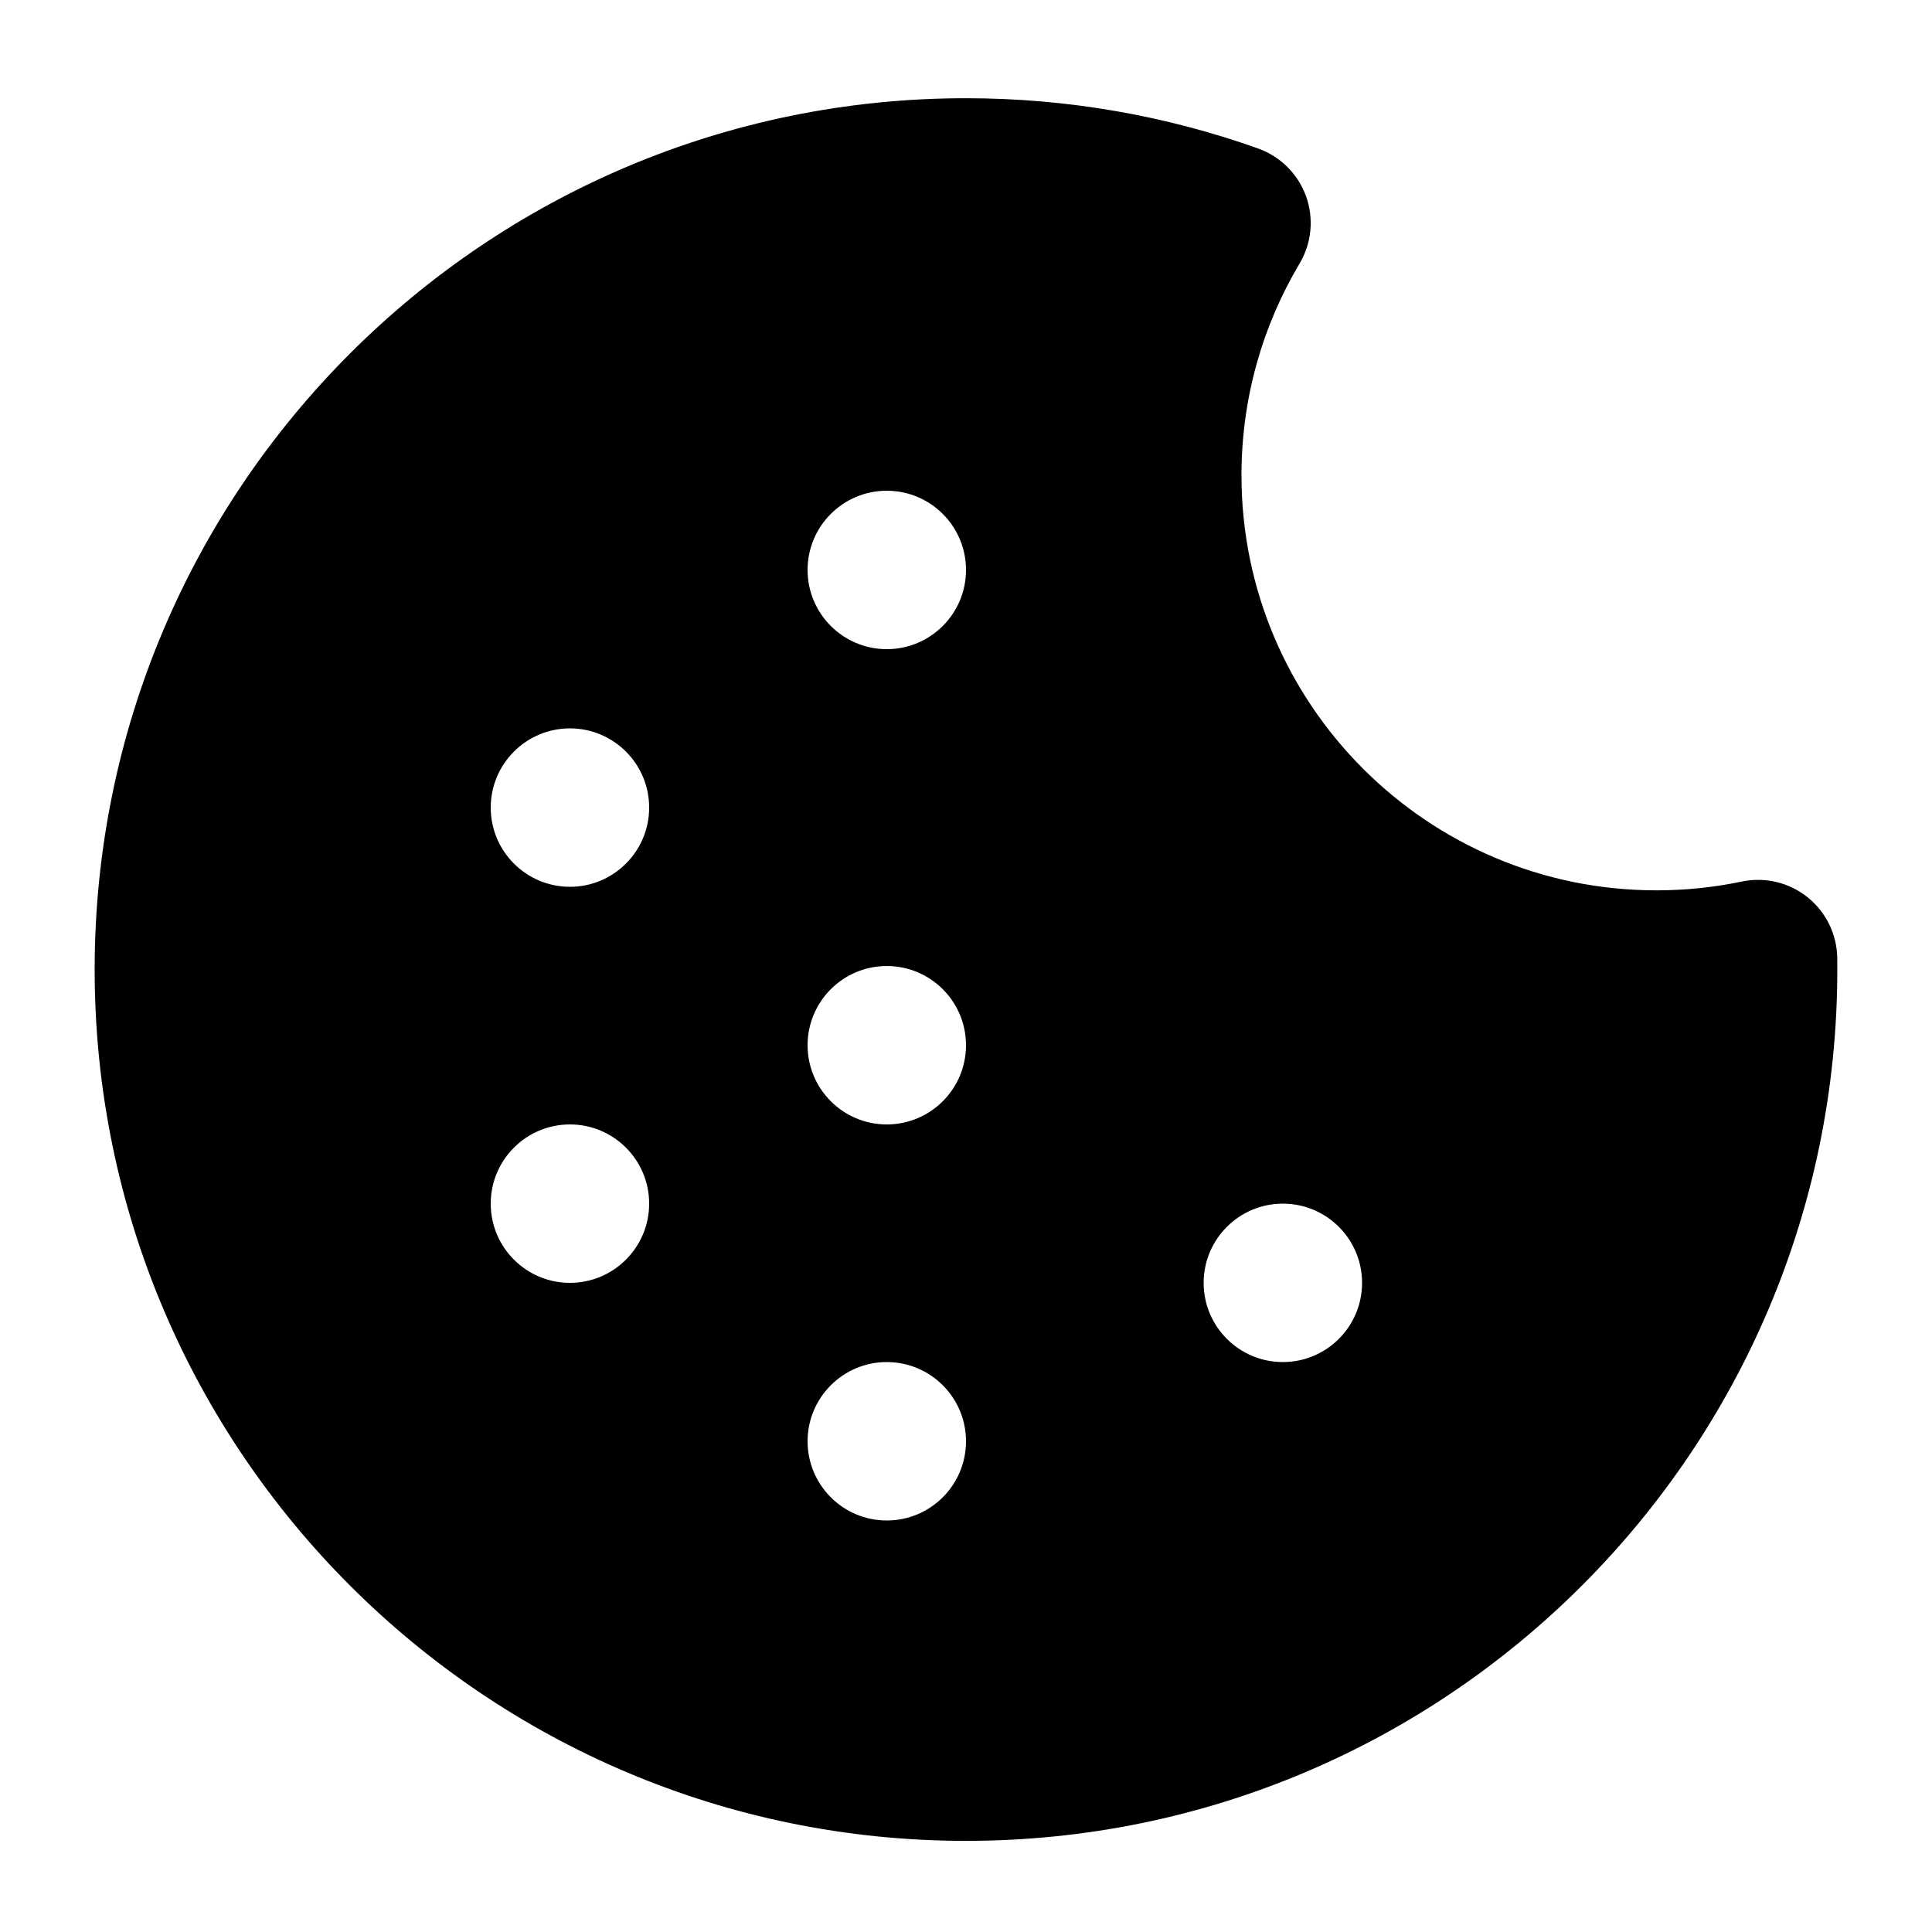 <?xml version="1.0" encoding="UTF-8"?>
<!-- Uploaded to: ICON Repo, www.svgrepo.com, Generator: ICON Repo Mixer Tools -->
<svg fill="#000000" width="800px" height="800px" version="1.1" viewBox="144 144 512 512" xmlns="http://www.w3.org/2000/svg">
 <path d="m630.89 397.88c-0.086-6.258-2.961-12.176-7.871-16.102-4.891-3.926-11.273-5.438-17.426-4.156-7.305 1.531-14.863 2.328-22.629 2.328-60.688 0-109.96-49.289-109.96-109.98 0-20.488 5.606-39.676 15.387-56.109 3.215-5.394 3.844-11.945 1.723-17.867-2.141-5.898-6.801-10.535-12.723-12.656-24.18-8.605-50.254-13.309-77.395-13.309-127.45 0-230.91 103.47-230.91 230.91 0 127.45 103.47 230.91 230.91 230.91 127.44 0 230.91-103.47 230.91-230.91 0-1.027 0-2.035-0.02-3.062zm-251.88 107.08c11.586 0 20.992 9.406 20.992 20.992 0 11.59-9.406 20.992-20.992 20.992-11.59 0-20.992-9.402-20.992-20.992 0-11.586 9.402-20.992 20.992-20.992zm104.96-41.98c11.59 0 20.992 9.402 20.992 20.988 0 11.59-9.402 20.992-20.992 20.992-11.586 0-20.988-9.402-20.988-20.992 0-11.586 9.402-20.988 20.988-20.988zm-188.93-20.992c11.586 0 20.992 9.402 20.992 20.992 0 11.586-9.406 20.988-20.992 20.988-11.59 0-20.992-9.402-20.992-20.988 0-11.59 9.402-20.992 20.992-20.992zm83.969-41.984c11.586 0 20.992 9.402 20.992 20.992 0 11.586-9.406 20.992-20.992 20.992-11.59 0-20.992-9.406-20.992-20.992 0-11.59 9.402-20.992 20.992-20.992zm-83.969-62.977c11.586 0 20.992 9.402 20.992 20.992 0 11.586-9.406 20.992-20.992 20.992-11.59 0-20.992-9.406-20.992-20.992 0-11.59 9.402-20.992 20.992-20.992zm83.969-62.977c11.586 0 20.992 9.402 20.992 20.992 0 11.586-9.406 20.992-20.992 20.992-11.59 0-20.992-9.406-20.992-20.992 0-11.59 9.402-20.992 20.992-20.992z" fill-rule="evenodd"/>
</svg>